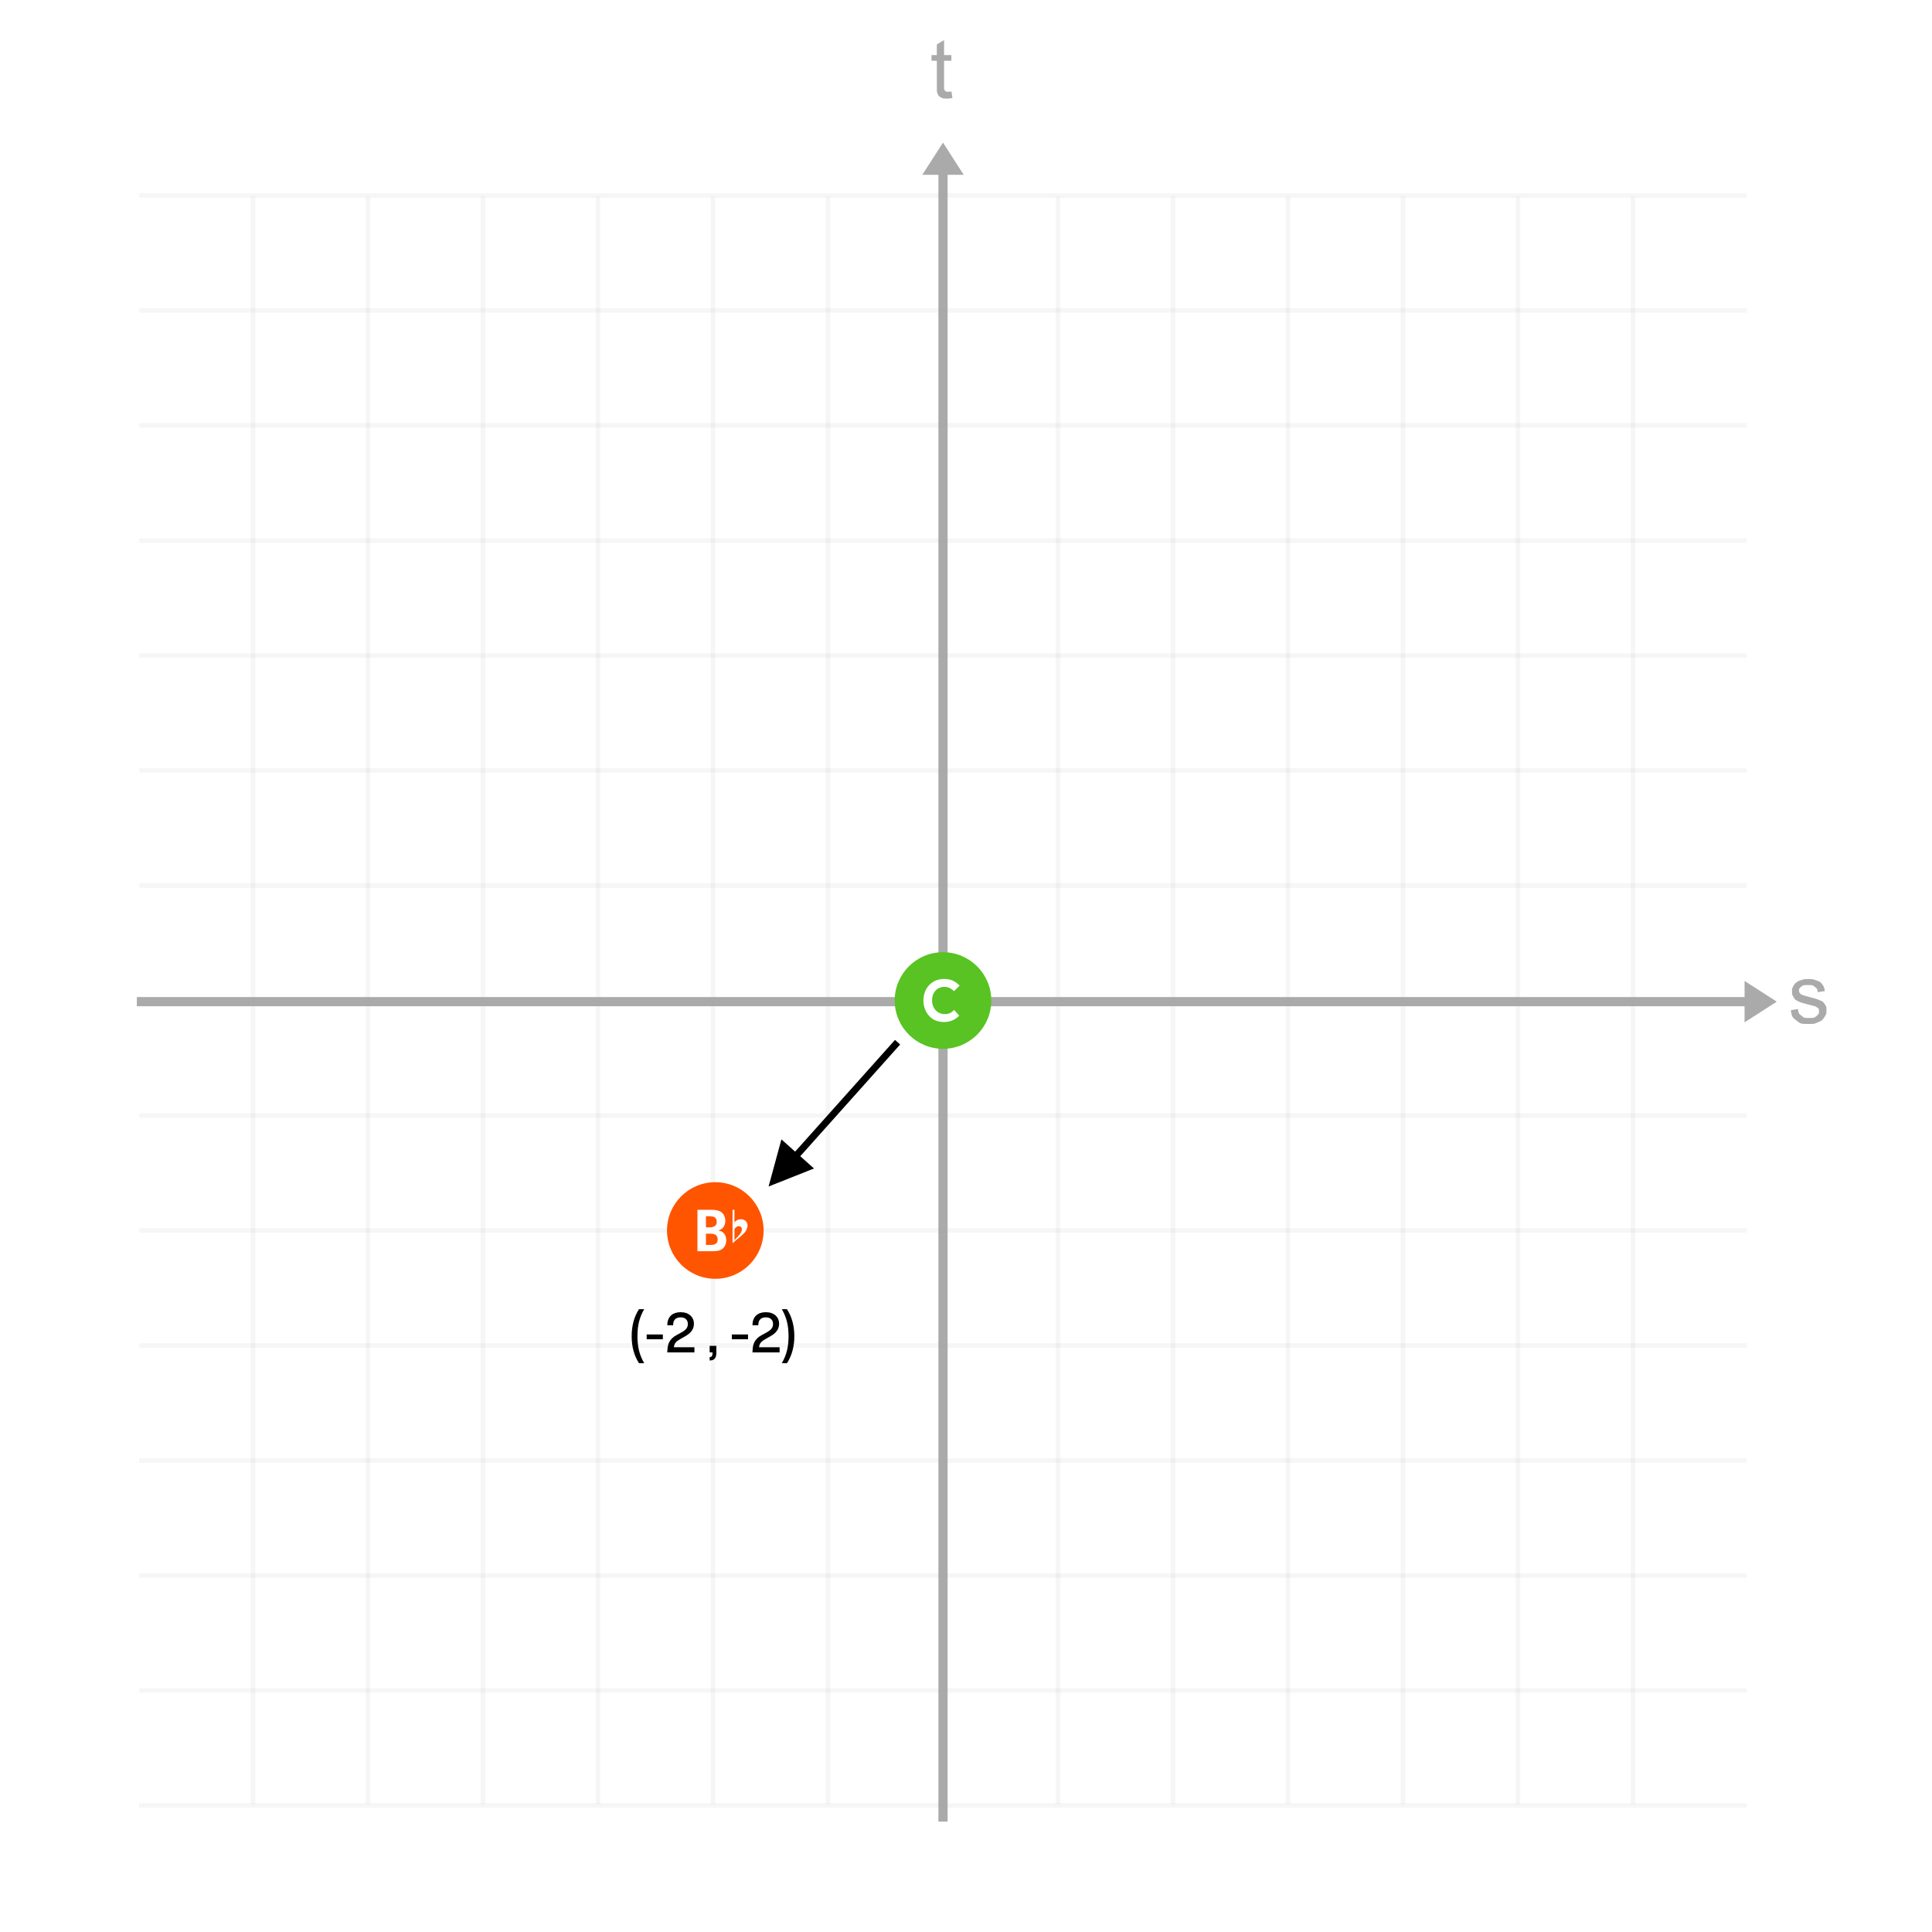 <?xml version="1.0" encoding="UTF-8"?>
<svg width="840px" height="840px" viewBox="0 0 840 840" version="1.1" xmlns="http://www.w3.org/2000/svg" xmlns:xlink="http://www.w3.org/1999/xlink">
    <title>C4-modulation-xy-minus2</title>
    <g id="C4-modulation-xy-minus2" stroke="none" stroke-width="1" fill="none" fill-rule="evenodd">
        <rect fill="#FFFFFF" x="0" y="0" width="840" height="840"></rect>
        <g id="XY-Field" transform="translate(29, 20)" fill="#AAAAAA">
            <path d="M757.588,425.2 C759.785,425.2 759.785,425.2 761.525,424.435 C763.266,423.67 763.266,423.67 764.188,422.273 C765.111,420.875 765.111,420.875 765.111,419.293 C765.111,417.676 765.111,417.676 764.355,416.586 C763.6,415.496 763.6,415.496 762.272,414.925 C760.945,414.354 760.945,414.354 757.588,413.457 C755.268,412.825 755.268,412.825 754.793,412.649 C753.967,412.315 753.967,412.315 753.58,411.805 C753.193,411.313 753.193,411.313 753.193,410.698 C753.193,409.731 753.193,409.731 754.125,409.01 C755.057,408.289 755.057,408.289 757.236,408.289 C759.082,408.289 759.082,408.289 760.093,409.098 C761.104,409.907 761.104,409.907 761.314,411.348 L761.314,411.348 L764.408,410.926 C764.109,409.116 764.109,409.116 763.318,408.035 C762.527,406.953 762.527,406.953 760.866,406.321 C759.205,405.688 759.205,405.688 757.008,405.688 C755.549,405.688 755.549,405.688 754.274,406.066 C753,406.444 753,406.444 752.262,406.989 C751.277,407.692 751.277,407.692 750.706,408.755 C750.135,409.819 750.135,409.819 750.135,411.067 C750.135,412.438 750.135,412.438 750.829,413.572 C751.523,414.705 751.523,414.705 752.868,415.347 C754.213,415.989 754.213,415.989 757.693,416.868 C760.277,417.518 760.277,417.518 760.928,417.94 C761.859,418.555 761.859,418.555 761.859,419.627 C761.859,420.823 761.859,420.823 760.805,421.71 C759.75,422.598 759.75,422.598 757.57,422.598 C755.408,422.598 755.408,422.598 754.204,421.596 C753,420.594 753,420.594 752.736,418.713 L752.736,418.713 L749.607,419.205 C750.135,422.176 750.135,422.176 752.042,423.688 C753.949,425.2 753.949,425.2 757.588,425.2 Z" id="Combined-Shape"></path>
            <path d="M382.716,22.857 C383.77,22.857 383.77,22.857 385.106,22.575 L385.106,22.575 L384.649,19.781 C383.788,19.904 383.788,19.904 383.261,19.904 C382.557,19.904 382.557,19.904 382.18,19.675 C381.802,19.447 381.802,19.447 381.635,19.06 C381.468,18.673 381.468,18.673 381.468,17.32 L381.468,17.32 L381.468,6.404 L384.649,6.404 L384.649,3.943 L381.468,3.943 L381.468,-2.579 L378.321,-0.68 L378.321,3.943 L376.001,3.943 L376.001,6.404 L378.321,6.404 L378.321,17.144 C378.321,19.991 378.321,19.991 378.708,20.879 C379.095,21.767 379.095,21.767 380.044,22.312 C380.993,22.857 380.993,22.857 382.716,22.857 Z" id="Combined-Shape"></path>
            <path d="M387,59 L396,73 L389,73 L389,772 L385,772 L385,73 L378,73 L387,59 Z" id="Axis" transform="translate(387, 415.5) rotate(-270) translate(-387, -415.5) "></path>
            <path d="M381,42 L390,56 L383,56 L383,772 L379,772 L379,56 L372,56 L381,42 Z" id="Axis"></path>
            <g id="lines" opacity="0.197" stroke-width="1" transform="translate(31, 64)">
                <polygon id="Rectangle" opacity="0.498" transform="translate(350, 301) rotate(-270) translate(-350, -301) " points="349 -48.5 351 -48.5 351 650.5 349 650.5"></polygon>
                <polygon id="Rectangle" opacity="0.498" transform="translate(350, 251) rotate(-270) translate(-350, -251) " points="349 -98.5 351 -98.5 351 600.5 349 600.5"></polygon>
                <polygon id="Rectangle" opacity="0.498" transform="translate(350, 201) rotate(-270) translate(-350, -201) " points="349 -148.5 351 -148.5 351 550.5 349 550.5"></polygon>
                <polygon id="Rectangle" opacity="0.498" transform="translate(350, 151) rotate(-270) translate(-350, -151) " points="349 -198.5 351 -198.5 351 500.5 349 500.5"></polygon>
                <polygon id="Rectangle" opacity="0.498" transform="translate(350, 101) rotate(-270) translate(-350, -101) " points="349 -248.5 351 -248.5 351 450.5 349 450.5"></polygon>
                <polygon id="Rectangle" opacity="0.498" transform="translate(350, 51) rotate(-270) translate(-350, -51) " points="349 -298.5 351 -298.5 351 400.5 349 400.5"></polygon>
                <polygon id="Rectangle" opacity="0.498" transform="translate(350, 1) rotate(-270) translate(-350, -1) " points="349 -348.5 351 -348.5 351 350.5 349 350.5"></polygon>
                <polygon id="Rectangle" opacity="0.498" transform="translate(350, 651) rotate(-270) translate(-350, -651) " points="349 301.5 351 301.5 351 1000.5 349 1000.5"></polygon>
                <polygon id="Rectangle" opacity="0.498" transform="translate(350, 701) rotate(-270) translate(-350, -701) " points="349 351.5 351 351.5 351 1050.5 349 1050.5"></polygon>
                <polygon id="Rectangle" opacity="0.498" transform="translate(350, 601) rotate(-270) translate(-350, -601) " points="349 251.5 351 251.5 351 950.5 349 950.5"></polygon>
                <polygon id="Rectangle" opacity="0.498" transform="translate(350, 551) rotate(-270) translate(-350, -551) " points="349 201.5 351 201.5 351 900.5 349 900.5"></polygon>
                <polygon id="Rectangle" opacity="0.498" transform="translate(350, 501) rotate(-270) translate(-350, -501) " points="349 151.5 351 151.5 351 850.5 349 850.5"></polygon>
                <polygon id="Rectangle" opacity="0.498" transform="translate(350, 451) rotate(-270) translate(-350, -451) " points="349 101.5 351 101.5 351 800.5 349 800.5"></polygon>
                <polygon id="Rectangle" opacity="0.498" transform="translate(350, 401) rotate(-270) translate(-350, -401) " points="349 51.5 351 51.5 351 750.5 349 750.5"></polygon>
            </g>
            <g id="lines" opacity="0.197" stroke-width="1" transform="translate(381, 415) rotate(-270) translate(-381, -415) translate(31, 114)">
                <polygon id="Rectangle" opacity="0.498" transform="translate(350, 251) rotate(-270) translate(-350, -251) " points="349 -98.5 351 -98.5 351 600.5 349 600.5"></polygon>
                <polygon id="Rectangle" opacity="0.498" transform="translate(350, 201) rotate(-270) translate(-350, -201) " points="349 -148.5 351 -148.5 351 550.5 349 550.5"></polygon>
                <polygon id="Rectangle" opacity="0.498" transform="translate(350, 151) rotate(-270) translate(-350, -151) " points="349 -198.5 351 -198.5 351 500.5 349 500.5"></polygon>
                <polygon id="Rectangle" opacity="0.498" transform="translate(350, 101) rotate(-270) translate(-350, -101) " points="349 -248.5 351 -248.5 351 450.5 349 450.5"></polygon>
                <polygon id="Rectangle" opacity="0.498" transform="translate(350, 51) rotate(-270) translate(-350, -51) " points="349 -298.5 351 -298.5 351 400.5 349 400.5"></polygon>
                <polygon id="Rectangle" opacity="0.498" transform="translate(350, 1) rotate(-270) translate(-350, -1) " points="349 -348.5 351 -348.5 351 350.5 349 350.5"></polygon>
                <polygon id="Rectangle" opacity="0.498" transform="translate(350, 601) rotate(-270) translate(-350, -601) " points="349 251.5 351 251.5 351 950.5 349 950.5"></polygon>
                <polygon id="Rectangle" opacity="0.498" transform="translate(350, 551) rotate(-270) translate(-350, -551) " points="349 201.5 351 201.5 351 900.5 349 900.5"></polygon>
                <polygon id="Rectangle" opacity="0.498" transform="translate(350, 501) rotate(-270) translate(-350, -501) " points="349 151.5 351 151.5 351 850.5 349 850.5"></polygon>
                <polygon id="Rectangle" opacity="0.498" transform="translate(350, 451) rotate(-270) translate(-350, -451) " points="349 101.5 351 101.5 351 800.5 349 800.5"></polygon>
                <polygon id="Rectangle" opacity="0.498" transform="translate(350, 401) rotate(-270) translate(-350, -401) " points="349 51.5 351 51.5 351 750.5 349 750.5"></polygon>
                <polygon id="Rectangle" opacity="0.498" transform="translate(350, 351) rotate(-270) translate(-350, -351) " points="349 1.5 351 1.5 351 700.5 349 700.5"></polygon>
            </g>
        </g>
        <g id="KeySymbol" transform="translate(389, 414)" fill="#58C322">
            <path d="M21,-1.35669601e-13 C32.598,-1.35669601e-13 42,9.402 42,21 C42,32.598 32.598,42 21,42 C9.402,42 0,32.598 0,21 C0,9.402 9.402,-1.35669601e-13 21,-1.35669601e-13 Z" id="Combined-Shape"></path>
        </g>
        <g id="CS-Root" transform="translate(400, 426)" fill="#FFFFFF" fill-rule="nonzero">
            <path d="M10.372,18.351 C13.045,18.351 14.989,17.568 17.068,15.624 L14.827,13.086 C13.72,14.355 12.451,14.922 10.804,14.922 C7.564,14.922 5.242,12.411 5.242,8.955 C5.242,5.499 7.456,3.069 10.615,3.069 C12.127,3.069 13.369,3.609 14.827,4.932 L17.23,2.502 C15.097,0.423 13.207,-0.36 10.426,-0.36 C5.215,-0.36 1.489,3.555 1.489,9.036 C1.489,11.52 2.38,13.95 3.919,15.651 C5.512,17.433 7.699,18.351 10.372,18.351 Z" id="Combined-Shape"></path>
        </g>
        <g id="xy-coordinate" transform="translate(271, 567)" fill="#000000">
            <path d="M9.083,25.704 C6.971,22.008 6.155,18.528 6.155,13.968 C6.155,9.336 6.971,5.856 9.083,2.208 L6.827,2.208 C4.787,5.304 3.635,9.264 3.635,13.968 C3.635,18.648 4.787,22.584 6.827,25.704 L9.083,25.704 Z M17.195,15.288 L17.195,13.2 L10.163,13.2 L10.163,15.288 L17.195,15.288 Z M30.923,21 L30.923,18.768 L21.995,18.768 C22.115,17.064 23.027,16.176 24.827,15.168 L26.531,14.208 C29.387,12.672 30.707,10.944 30.707,8.52 C30.707,5.616 28.475,3.528 25.019,3.528 C21.203,3.528 19.115,5.64 19.139,9.192 L21.659,9.192 C21.659,6.768 22.931,5.76 24.947,5.76 C26.963,5.76 28.067,6.936 28.067,8.616 C28.067,10.272 27.203,11.28 25.187,12.36 L23.243,13.44 C19.811,15.192 19.307,17.76 19.187,19.92 L19.115,21 L30.923,21 Z M37.548,24.528 L37.86,24.504 C39.54,24.408 40.452,23.448 40.452,21.24 L40.452,18.144 L37.548,18.144 L37.548,21 L38.796,21 L38.796,21.384 C38.796,22.368 38.532,22.944 37.812,23.016 L37.548,23.04 L37.548,24.528 Z M54.228,15.288 L54.228,13.2 L47.196,13.2 L47.196,15.288 L54.228,15.288 Z M67.957,21 L67.957,18.768 L59.029,18.768 C59.149,17.064 60.061,16.176 61.861,15.168 L63.565,14.208 C66.421,12.672 67.741,10.944 67.741,8.52 C67.741,5.616 65.509,3.528 62.053,3.528 C58.237,3.528 56.149,5.64 56.173,9.192 L58.693,9.192 C58.693,6.768 59.965,5.76 61.981,5.76 C63.997,5.76 65.101,6.936 65.101,8.616 C65.101,10.272 64.237,11.28 62.221,12.36 L60.277,13.44 C56.845,15.192 56.341,17.76 56.221,19.92 L56.149,21 L67.957,21 Z M71.149,25.704 C73.189,22.584 74.365,18.648 74.365,13.968 C74.365,9.264 73.189,5.304 71.149,2.208 L68.917,2.208 C71.029,5.856 71.845,9.336 71.845,13.968 C71.845,18.528 71.029,22.008 68.917,25.704 L71.149,25.704 Z" id="Combined-Shape"></path>
        </g>
        <path id="双方矢印" d="M389.131,452.132 L391.368,454.131 L390.368,455.25 L347.947,502.706 L353.912,508.038 L334.167,515.873 L339.746,495.376 L345.71,500.707 L388.132,453.25 L389.131,452.132 Z" fill="#000000" fill-rule="nonzero"></path>
        <g id="KeySymbol" transform="translate(290, 514)" fill="#FF5500">
            <path d="M21,-1.35669601e-13 C32.598,-1.35669601e-13 42,9.402 42,21 C42,32.598 32.598,42 21,42 C9.402,42 0,32.598 0,21 C0,9.402 9.402,-1.35669601e-13 21,-1.35669601e-13 Z" id="Combined-Shape"></path>
        </g>
        <g id="CS-Root" transform="translate(300, 526)" fill="#FFFFFF" fill-rule="nonzero">
            <path d="M9.873,18 C11.844,18 12.95,17.757 13.896,17.136 C15.056,16.353 15.758,14.868 15.758,13.194 C15.758,11.817 15.3,10.71 14.463,9.954 C13.896,9.441 13.409,9.225 12.329,8.982 C13.302,8.658 13.707,8.415 14.22,7.902 C14.976,7.092 15.354,6.066 15.354,4.824 C15.354,3.231 14.732,1.854 13.626,1.017 C12.681,0.315 11.249,-0.009 9.036,-0.009 L3.231,-0.009 L3.231,18 L9.873,18 Z M8.415,7.632 L6.929,7.632 L6.929,2.799 L8.226,2.799 C9.278,2.799 10.034,2.907 10.547,3.15 C11.195,3.474 11.627,4.257 11.627,5.175 C11.627,6.849 10.601,7.632 8.415,7.632 Z M8.739,15.273 L6.929,15.273 L6.929,10.386 L8.523,10.386 C9.873,10.386 10.44,10.494 11.007,10.818 C11.681,11.223 12.033,11.898 12.033,12.87 C12.033,13.734 11.736,14.382 11.142,14.787 C10.601,15.165 10.008,15.273 8.739,15.273 Z" id="Combined-Shape"></path>
        </g>
        <g id="CS-flat" transform="translate(316, 523)" fill="#FFFFFF" fill-rule="nonzero">
            <path d="M2.5,17.536 L2.5,3 L3.33,3 L3.33,8.536 C3.441,8.328 3.587,8.148 3.769,7.996 C3.951,7.844 4.153,7.696 4.374,7.552 C4.595,7.408 4.856,7.296 5.157,7.216 C5.457,7.136 5.774,7.096 6.106,7.096 C6.549,7.096 6.94,7.164 7.28,7.3 C7.62,7.436 7.921,7.62 8.182,7.852 C8.443,8.084 8.644,8.376 8.786,8.728 C8.929,9.08 9,9.432 9,9.784 C9,10.44 8.81,11.132 8.431,11.86 C8.051,12.588 7.418,13.328 6.533,14.08 C6.47,14.16 6.343,14.276 6.153,14.428 C5.963,14.58 5.758,14.76 5.536,14.968 C5.315,15.176 5.074,15.376 4.813,15.568 C4.552,15.76 4.315,15.948 4.101,16.132 C3.888,16.316 3.714,16.472 3.579,16.6 C3.445,16.728 3.362,16.8 3.33,16.816 C2.998,17.104 2.781,17.296 2.678,17.392 C2.575,17.488 2.516,17.536 2.5,17.536 Z M3.33,16.24 C3.536,16 3.805,15.708 4.137,15.364 C4.469,15.02 4.833,14.616 5.228,14.152 C5.734,13.624 6.082,13.132 6.272,12.676 C6.462,12.22 6.556,11.832 6.556,11.512 C6.556,11.096 6.426,10.756 6.165,10.492 C5.904,10.228 5.592,10.096 5.228,10.096 C4.927,10.096 4.663,10.164 4.433,10.3 C4.204,10.436 4.002,10.592 3.828,10.768 C3.623,10.96 3.457,11.168 3.33,11.392 L3.33,16.24 Z" id="♭"></path>
        </g>
    </g>
</svg>